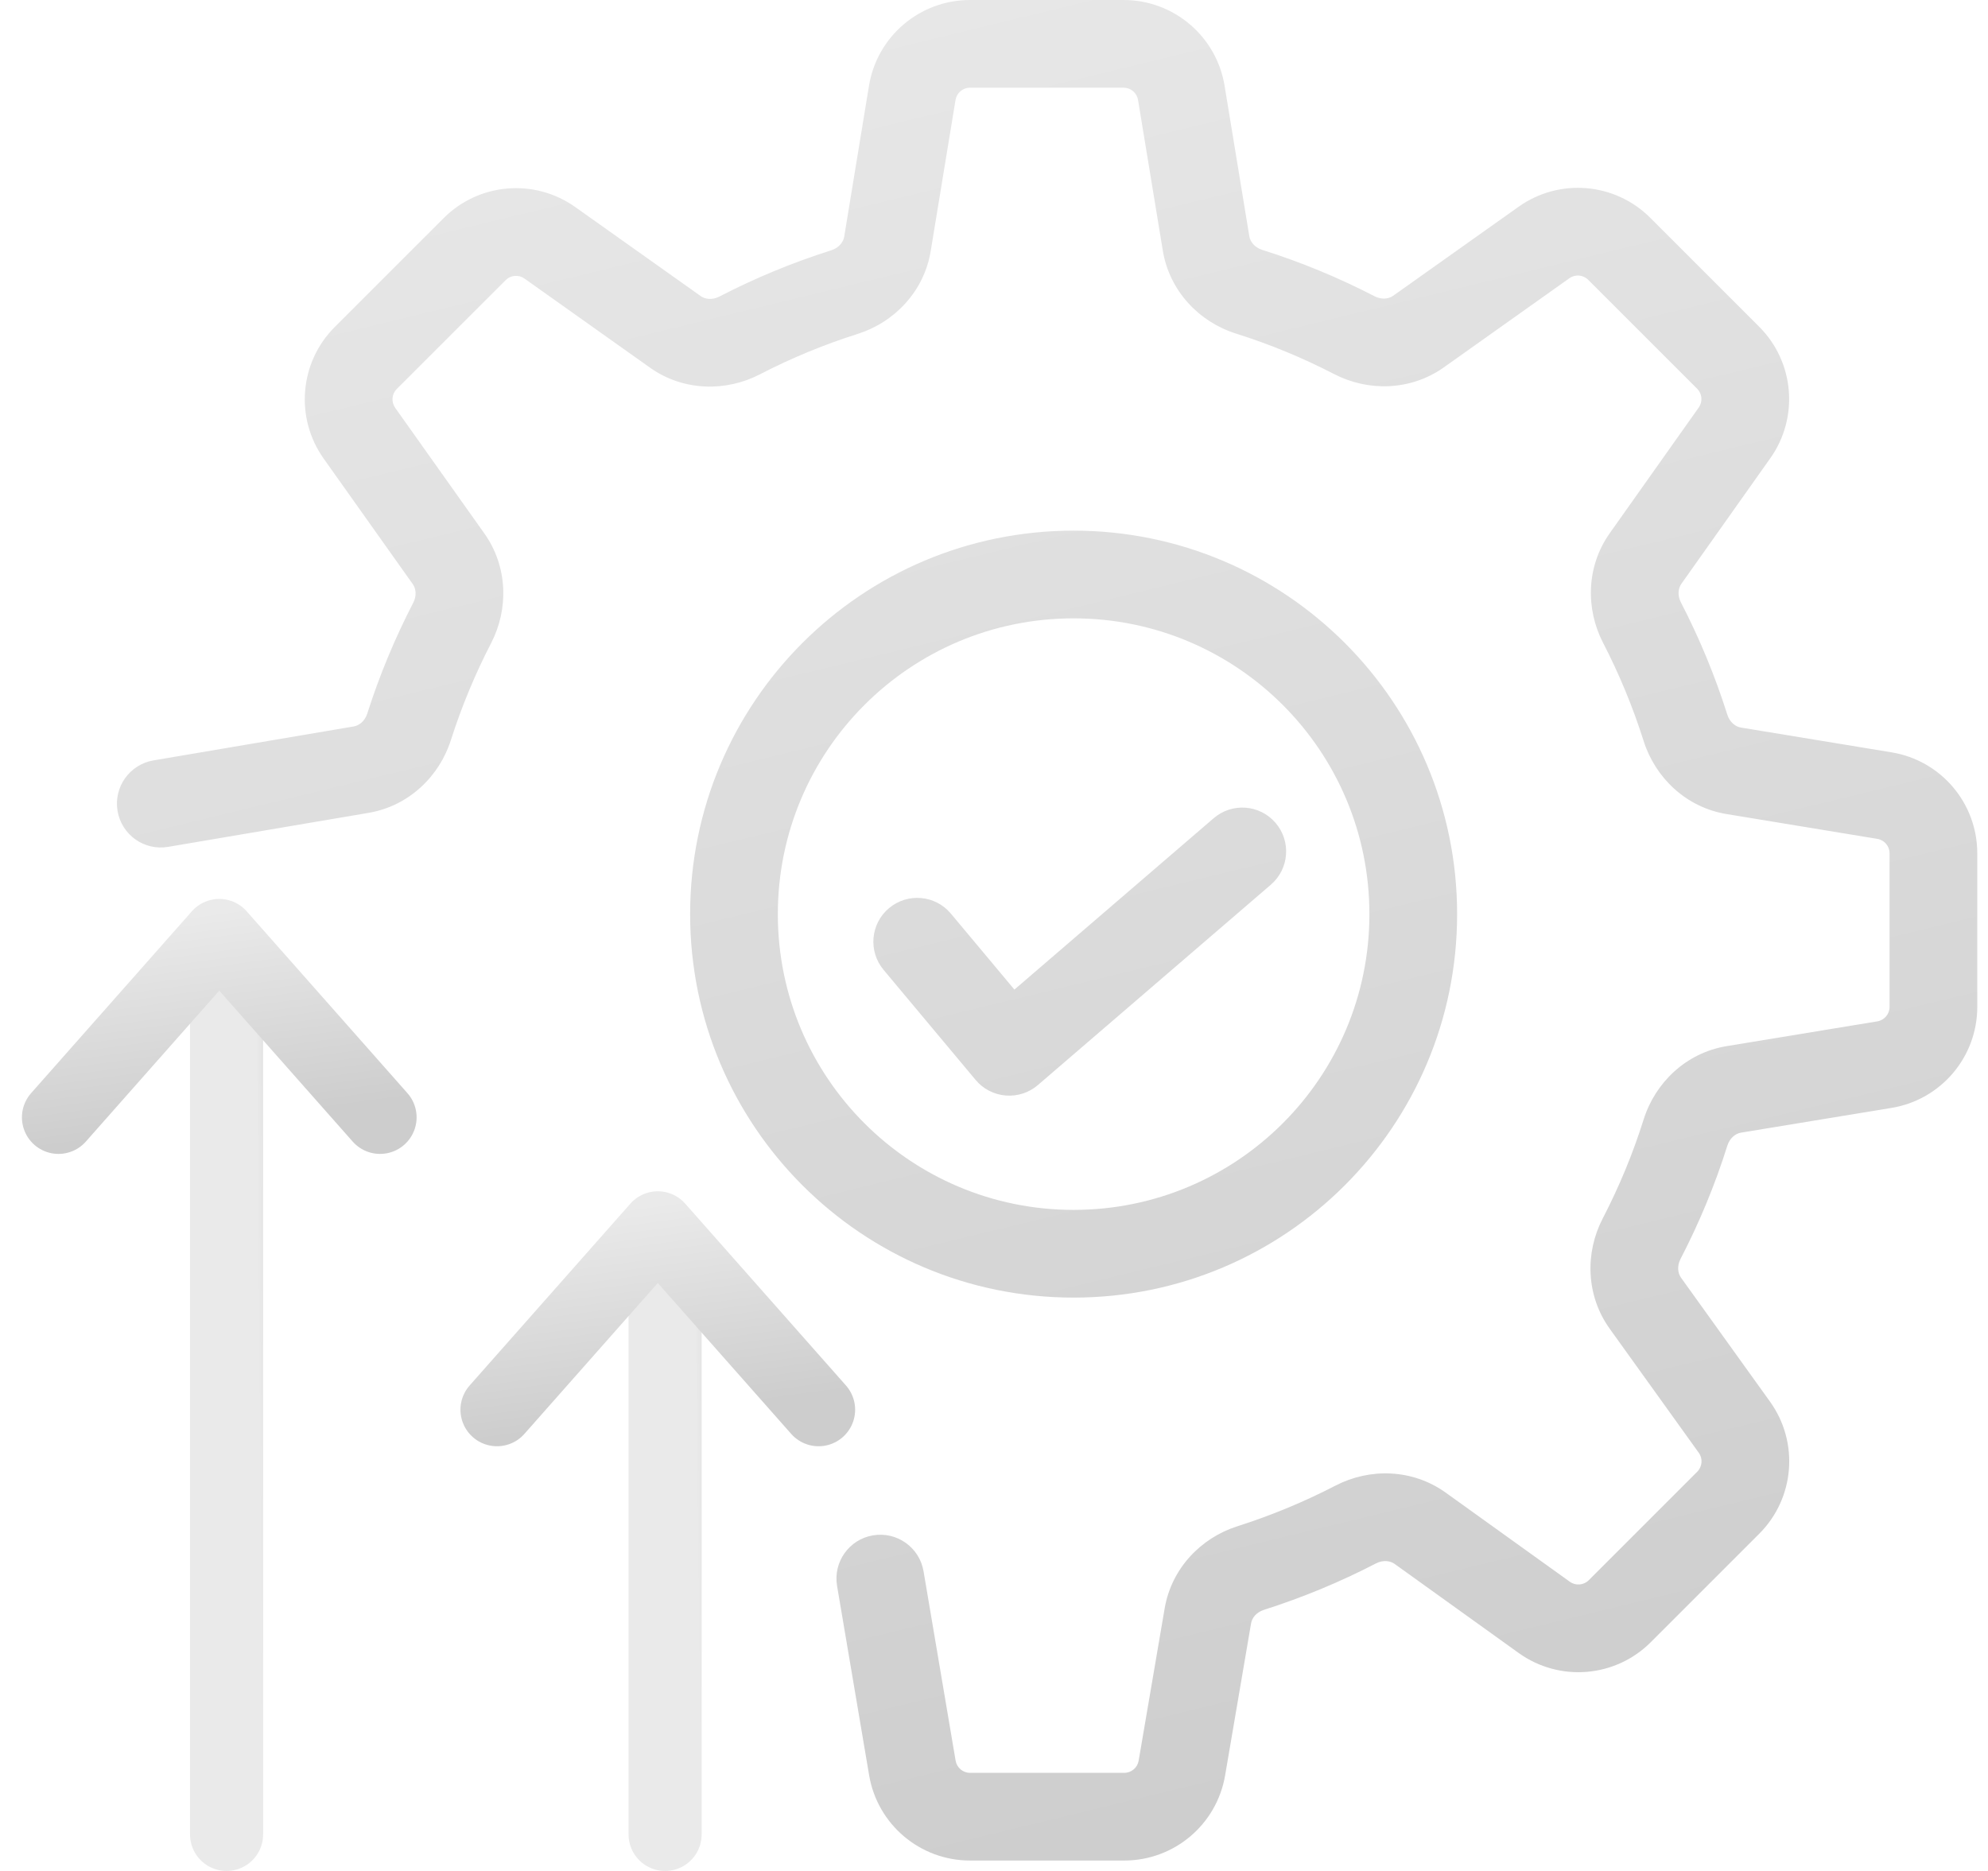 <svg width="68" height="64" viewBox="0 0 68 64" fill="none" xmlns="http://www.w3.org/2000/svg">
<path fill-rule="evenodd" clip-rule="evenodd" d="M29.724 2.933C30.002 1.241 31.463 0 33.178 0H38.434C40.147 0 41.609 1.241 41.887 2.932L42.734 8.086C42.764 8.266 42.912 8.465 43.179 8.549C44.513 8.97 45.793 9.501 47.013 10.132C47.26 10.26 47.503 10.224 47.651 10.119L51.946 7.071C53.338 6.083 55.24 6.243 56.447 7.45L60.173 11.176C61.379 12.382 61.54 14.282 60.554 15.674L57.51 19.973C57.406 20.12 57.37 20.362 57.496 20.606C58.129 21.83 58.661 23.112 59.082 24.443C59.166 24.71 59.365 24.857 59.545 24.887L64.7 25.735C66.391 26.012 67.633 27.474 67.633 29.188V34.444C67.633 36.158 66.391 37.62 64.7 37.898L59.549 38.745C59.369 38.775 59.168 38.923 59.084 39.191C58.661 40.536 58.123 41.831 57.484 43.062C57.355 43.31 57.392 43.556 57.498 43.704L60.545 47.948C61.544 49.34 61.388 51.252 60.176 52.464L56.464 56.176C55.252 57.388 53.341 57.544 51.948 56.545L47.702 53.496C47.554 53.39 47.309 53.353 47.062 53.482C45.841 54.114 44.561 54.645 43.231 55.069C42.97 55.152 42.825 55.348 42.794 55.526L41.905 60.733C41.618 62.414 40.161 63.644 38.455 63.644H33.18C31.473 63.644 30.014 62.411 29.729 60.728L28.632 54.249C28.494 53.432 29.044 52.658 29.86 52.52C30.677 52.382 31.451 52.931 31.59 53.748L32.687 60.227C32.728 60.467 32.936 60.644 33.18 60.644H38.455C38.699 60.644 38.907 60.468 38.948 60.228L39.837 55.021C40.071 53.648 41.081 52.606 42.32 52.211C43.488 51.838 44.612 51.372 45.682 50.818C46.845 50.215 48.309 50.239 49.451 51.059L53.698 54.108C53.897 54.25 54.17 54.228 54.343 54.055L58.055 50.343C58.228 50.169 58.251 49.896 58.108 49.697L55.061 45.453C54.24 44.309 54.217 42.842 54.822 41.679C55.381 40.601 55.852 39.468 56.222 38.291C56.616 37.038 57.669 36.014 59.062 35.785L64.214 34.938C64.455 34.898 64.633 34.689 64.633 34.444V29.188C64.633 28.943 64.455 28.734 64.214 28.695L59.059 27.847C57.669 27.619 56.617 26.598 56.221 25.348C55.852 24.182 55.386 23.058 54.831 21.983C54.234 20.828 54.256 19.377 55.062 18.239L58.106 13.94C58.247 13.741 58.224 13.47 58.052 13.298L54.325 9.571C54.153 9.399 53.881 9.376 53.682 9.517L49.388 12.566C48.246 13.376 46.791 13.395 45.634 12.796C44.566 12.243 43.445 11.779 42.277 11.411C41.026 11.017 40.003 9.963 39.774 8.572L38.927 3.419C38.887 3.177 38.678 3 38.434 3H33.178C32.933 3 32.724 3.177 32.684 3.419L31.836 8.584C31.608 9.974 30.587 11.027 29.337 11.422C28.174 11.79 27.055 12.255 25.988 12.807C24.831 13.406 23.375 13.387 22.234 12.577L17.939 9.528C17.741 9.387 17.469 9.41 17.297 9.582L13.571 13.307C13.399 13.48 13.376 13.751 13.517 13.95L16.567 18.247C17.376 19.386 17.398 20.84 16.8 21.997C16.252 23.057 15.789 24.168 15.422 25.319C15.026 26.559 13.983 27.573 12.604 27.806L5.751 28.969C4.934 29.108 4.16 28.558 4.021 27.741C3.883 26.924 4.433 26.15 5.249 26.011L12.103 24.849C12.281 24.819 12.479 24.672 12.563 24.407C12.982 23.093 13.511 21.826 14.135 20.619C14.261 20.374 14.226 20.131 14.121 19.984L11.071 15.687C10.083 14.295 10.243 12.393 11.45 11.186L15.175 7.461C16.382 6.254 18.284 6.094 19.676 7.082L23.971 10.13C24.119 10.235 24.362 10.271 24.609 10.143C25.827 9.513 27.105 8.982 28.432 8.562C28.699 8.478 28.846 8.278 28.876 8.098L29.724 2.933ZM34.4 37.474C34.8 37.507 35.196 37.379 35.501 37.117L43.471 30.262C44.099 29.722 44.17 28.775 43.63 28.147C43.09 27.519 42.143 27.448 41.515 27.988L34.698 33.851L32.524 31.251C31.993 30.616 31.047 30.532 30.411 31.063C29.776 31.594 29.691 32.54 30.223 33.176L33.372 36.942C33.629 37.25 33.999 37.442 34.4 37.474ZM26.606 31.27C26.606 25.68 31.134 21.152 36.723 21.152C42.313 21.152 46.841 25.68 46.841 31.27C46.841 36.859 42.313 41.387 36.723 41.387C31.134 41.387 26.606 36.859 26.606 31.27ZM23.606 31.27C23.606 24.023 29.477 18.152 36.723 18.152C43.97 18.152 49.841 24.023 49.841 31.27C49.841 38.516 43.97 44.387 36.723 44.387C29.477 44.387 23.606 38.516 23.606 31.27Z" fill="url(#paint0_linear_23093_24162)"/>
<line x1="7.75" y1="62.75" x2="7.75" y2="33.25" stroke="url(#paint1_linear_23093_24162)" stroke-width="2.5" stroke-linecap="round" stroke-linejoin="round"/>
<path d="M13 38.222L7.5 32L2 38.222" stroke="url(#paint2_linear_23093_24162)" stroke-width="2.5" stroke-linecap="round" stroke-linejoin="round"/>
<line x1="22.75" y1="62.75" x2="22.75" y2="43.25" stroke="url(#paint3_linear_23093_24162)" stroke-width="2.5" stroke-linecap="round" stroke-linejoin="round"/>
<path d="M28 48.222L22.5 42L17 48.222" stroke="url(#paint4_linear_23093_24162)" stroke-width="2.5" stroke-linecap="round" stroke-linejoin="round"/>
<defs>
<linearGradient id="paint0_linear_23093_24162" x1="15.97" y1="-3.834" x2="33.12" y2="66.808" gradientUnits="userSpaceOnUse">
<stop stop-color="#EAEAEA"/>
<stop offset="1" stop-color="#CDCDCD"/>
</linearGradient>
<linearGradient id="paint1_linear_23093_24162" x1="8.94" y1="57.98" x2="10.115" y2="57.971" gradientUnits="userSpaceOnUse">
<stop stop-color="#EAEAEA"/>
<stop offset="1" stop-color="#CDCDCD"/>
</linearGradient>
<linearGradient id="paint2_linear_23093_24162" x1="4.069" y1="31.625" x2="5.055" y2="38.803" gradientUnits="userSpaceOnUse">
<stop stop-color="#EAEAEA"/>
<stop offset="1" stop-color="#CDCDCD"/>
</linearGradient>
<linearGradient id="paint3_linear_23093_24162" x1="23.94" y1="59.861" x2="25.115" y2="59.848" gradientUnits="userSpaceOnUse">
<stop stop-color="#EAEAEA"/>
<stop offset="1" stop-color="#CDCDCD"/>
</linearGradient>
<linearGradient id="paint4_linear_23093_24162" x1="19.069" y1="41.625" x2="20.055" y2="48.803" gradientUnits="userSpaceOnUse">
<stop stop-color="#EAEAEA"/>
<stop offset="1" stop-color="#CDCDCD"/>
</linearGradient>
</defs>
</svg>

